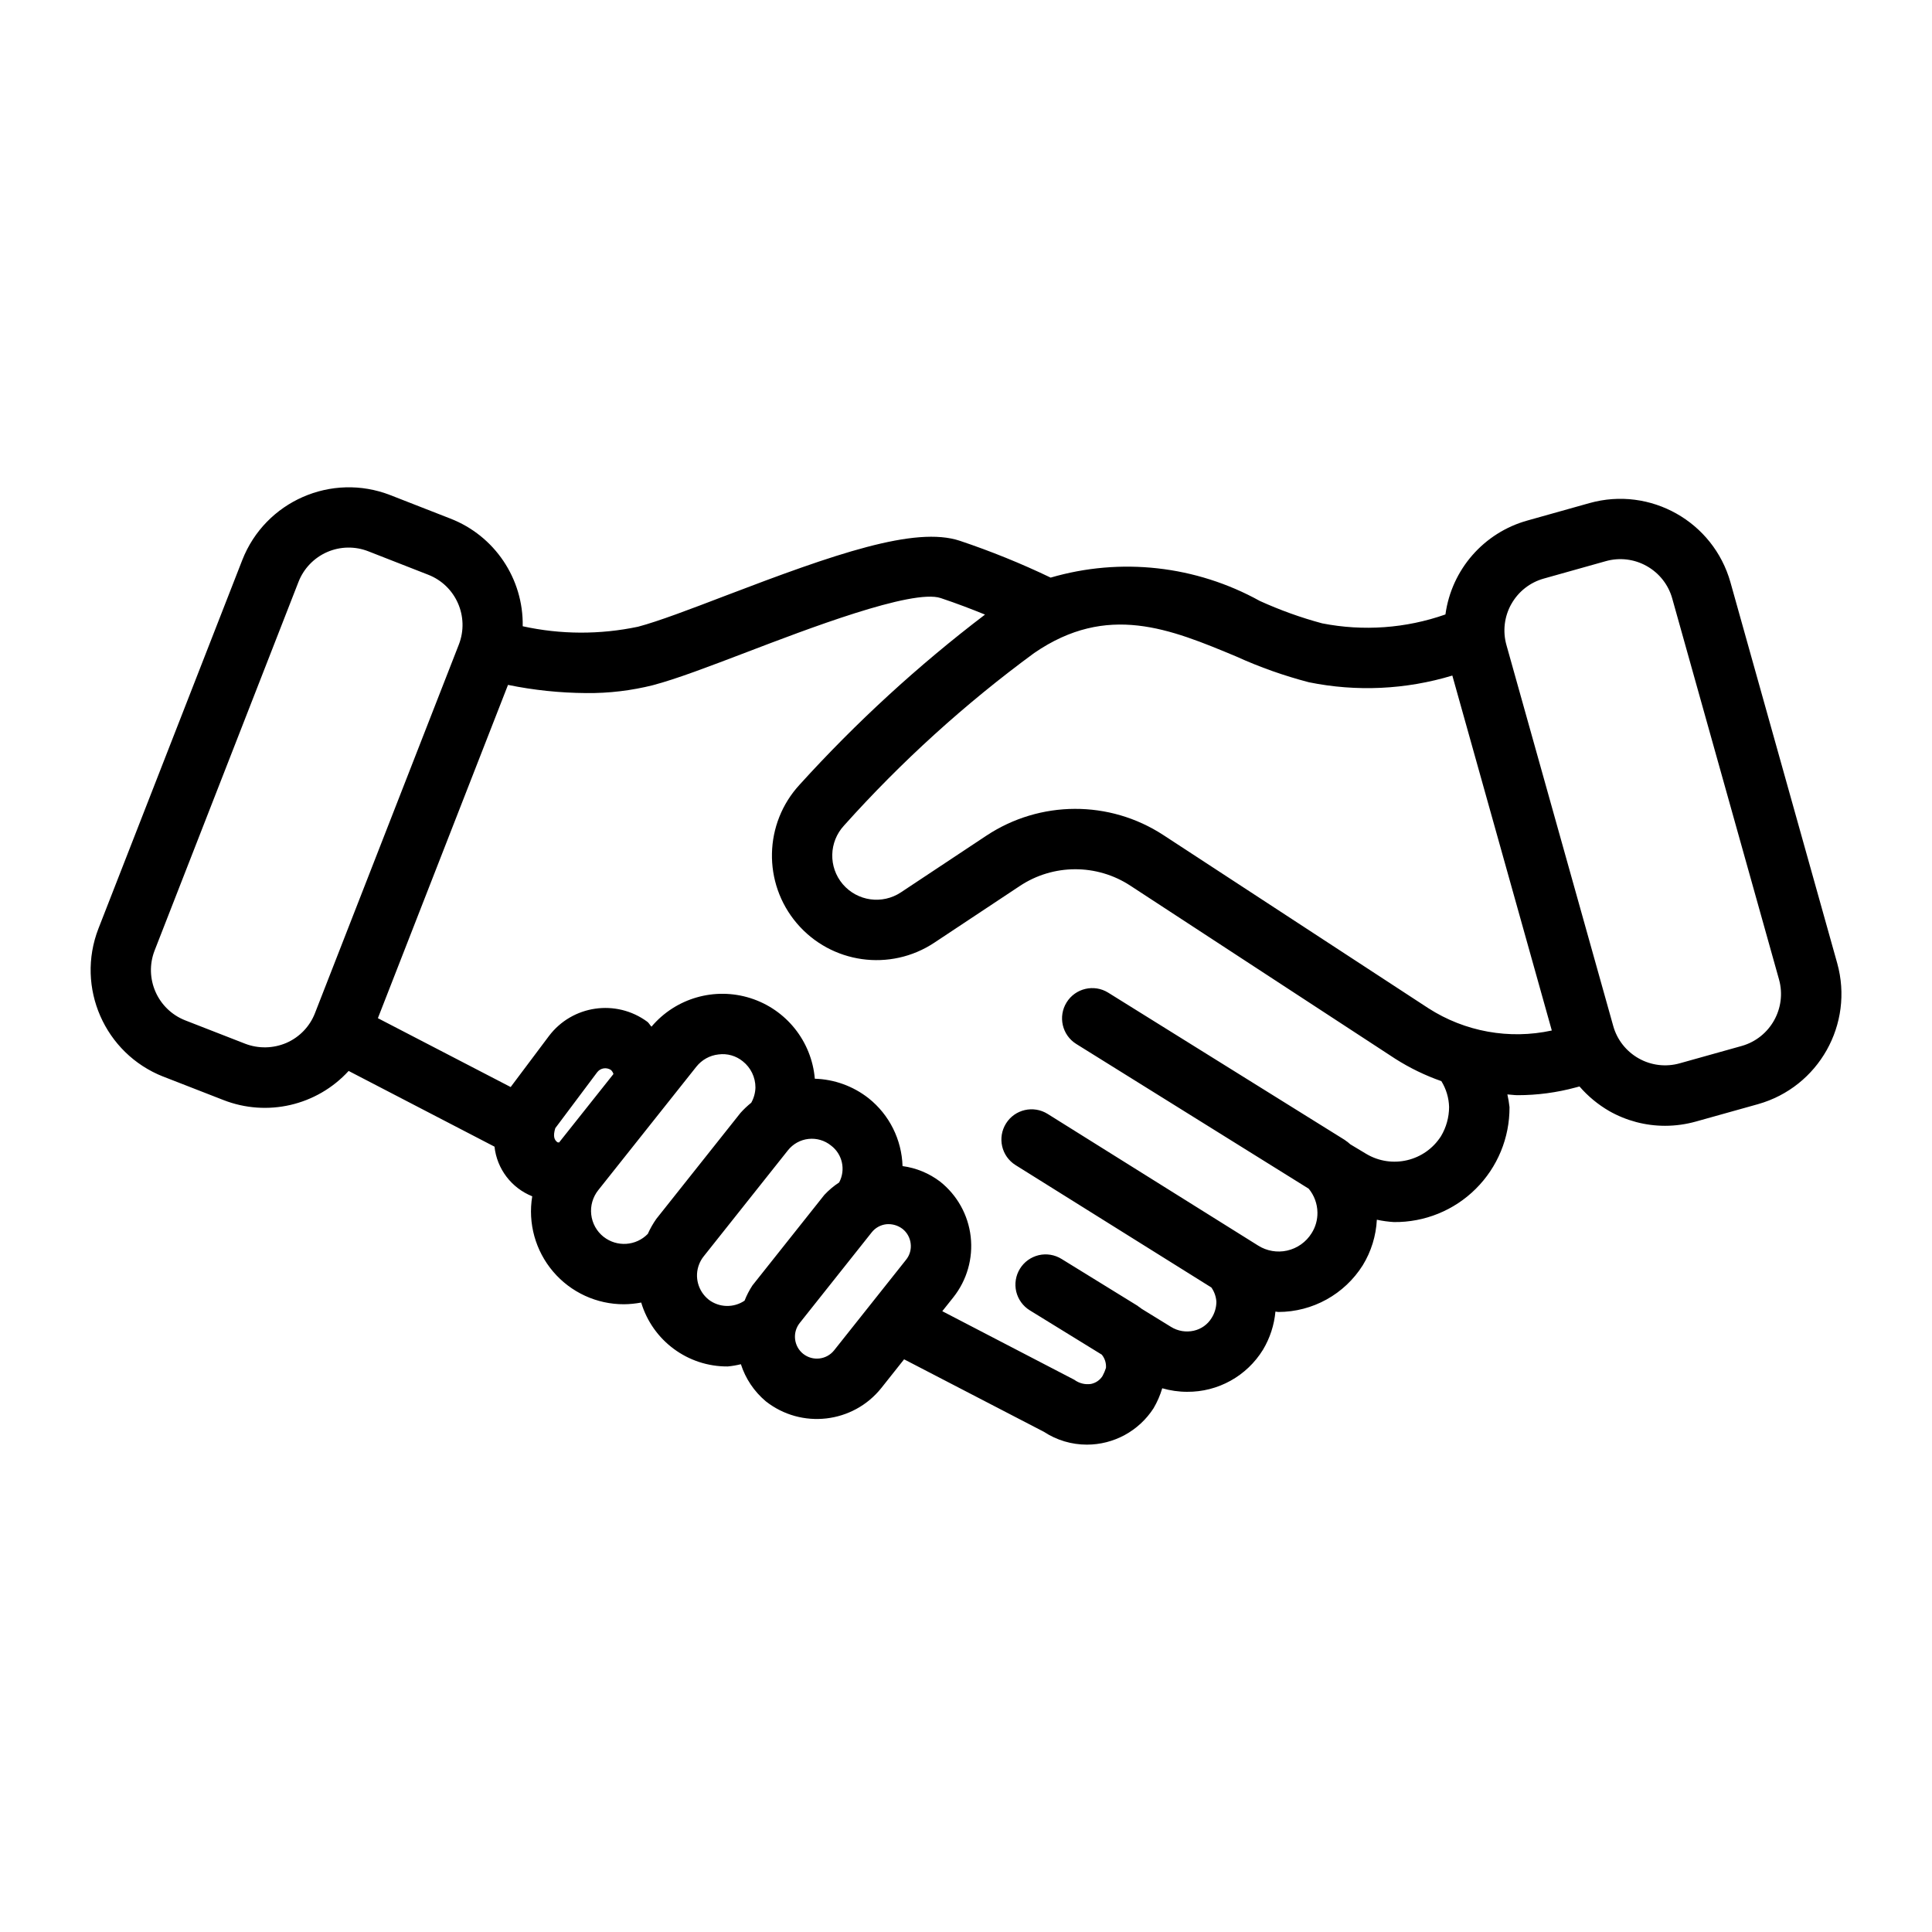 <?xml version="1.0" encoding="UTF-8"?>
<svg width="128pt" height="128pt" version="1.1" viewBox="0 0 128 128" xmlns="http://www.w3.org/2000/svg">
 <path d="m10.82 71.328 3.969 1.547c2.902 1.141 6.203 0.379 8.309-1.922l9.664 5.016c0.16 1.473 1.121 2.738 2.5 3.289-0.297 1.785 0.211 3.609 1.383 4.988s2.894 2.172 4.703 2.164c0.379-0.004 0.758-0.043 1.133-0.113 0.758 2.527 3.094 4.254 5.734 4.234 0.293-0.027 0.586-0.078 0.871-0.148 0.305 0.953 0.875 1.801 1.641 2.449l0.004 0.004c2.363 1.863 5.789 1.469 7.664-0.883l1.504-1.895 9.266 4.805c0.844 0.555 1.832 0.848 2.844 0.848 1.785 0 3.445-0.906 4.414-2.406 0.246-0.418 0.441-0.863 0.578-1.328 0.535 0.152 1.09 0.234 1.645 0.234 2.051 0.016 3.957-1.043 5.031-2.789 0.461-0.77 0.742-1.633 0.824-2.527 0.066 0.004 0.129 0.027 0.195 0.027 2.269-0.004 4.379-1.172 5.59-3.094 0.559-0.91 0.879-1.949 0.934-3.019 0.371 0.082 0.75 0.133 1.129 0.156 2.031 0.023 3.988-0.77 5.426-2.203 1.441-1.43 2.246-3.383 2.234-5.414-0.031-0.281-0.078-0.562-0.141-0.84 0.227 0.012 0.449 0.051 0.676 0.051h0.004c1.301 0 2.594-0.172 3.848-0.512l0.25-0.066c0.559 0.648 1.227 1.199 1.969 1.629 1.129 0.641 2.402 0.977 3.699 0.977 0.695 0 1.387-0.098 2.055-0.285l4.102-1.148c4.023-1.133 6.371-5.309 5.25-9.336l-7.074-25.238c-1.133-4.023-5.309-6.375-9.336-5.25l-4.102 1.152c-2.898 0.801-5.039 3.25-5.445 6.227-2.621 0.922-5.438 1.125-8.164 0.59-1.418-0.379-2.797-0.879-4.133-1.484-4.231-2.344-9.219-2.902-13.859-1.547-1.953-0.938-3.961-1.75-6.012-2.438-2.973-0.992-8.312 0.879-15.531 3.637-2.285 0.875-4.445 1.699-5.793 2.055-2.519 0.531-5.125 0.523-7.641-0.031 0.055-3.152-1.863-6-4.801-7.137l-3.969-1.551c-3.894-1.516-8.285 0.406-9.809 4.301l-9.531 24.418c-1.512 3.894 0.41 8.281 4.301 9.809zm26.105 4.344c-0.203-0.152-0.297-0.391-0.137-0.926l2.777-3.707c0.219-0.285 0.617-0.348 0.914-0.148 0.078 0.074 0.133 0.164 0.164 0.266l-3.606 4.539c-0.035-0.02-0.082 0-0.113-0.023zm3.062 6.269c-0.457-0.363-0.75-0.891-0.816-1.473-0.066-0.578 0.102-1.16 0.465-1.617l6.496-8.176c0.363-0.457 0.891-0.754 1.473-0.816 0.578-0.078 1.16 0.09 1.609 0.457 0.527 0.418 0.836 1.055 0.836 1.73-0.008 0.355-0.105 0.703-0.277 1.012-0.254 0.203-0.492 0.43-0.711 0.672l-5.578 7.023c-0.219 0.312-0.41 0.648-0.566 0.996-0.785 0.805-2.047 0.887-2.93 0.191zm6.961 4.16c-0.699-0.559-0.957-1.508-0.629-2.34 0.074-0.188 0.176-0.367 0.301-0.523l5.582-7.027c0.336-0.422 0.824-0.695 1.363-0.754 0.535-0.059 1.074 0.098 1.492 0.438 0.758 0.57 0.984 1.609 0.539 2.445-0.359 0.234-0.688 0.512-0.98 0.824l-4.766 6c-0.207 0.316-0.383 0.656-0.52 1.008-0.727 0.492-1.688 0.465-2.383-0.07zm6.269 3.598c-0.629-0.5-0.734-1.418-0.234-2.047l4.766-6c0.238-0.305 0.59-0.5 0.973-0.543 0.383-0.035 0.766 0.074 1.074 0.309 0.301 0.238 0.496 0.59 0.539 0.973 0.047 0.383-0.062 0.77-0.305 1.07l-4.769 6.004c-0.5 0.625-1.414 0.73-2.043 0.234zm46.914-49.68c0.465-0.828 1.238-1.434 2.152-1.688l4.102-1.152c0.914-0.258 1.891-0.141 2.715 0.324 0.828 0.465 1.438 1.238 1.691 2.152l7.074 25.238c0.527 1.898-0.578 3.871-2.477 4.406l-4.102 1.148c-0.914 0.258-1.891 0.141-2.715-0.324-0.828-0.465-1.438-1.238-1.691-2.152l-7.074-25.234c-0.258-0.914-0.141-1.891 0.324-2.719zm-18.207 3.484c1.547 0.703 3.152 1.27 4.797 1.699 3.152 0.641 6.418 0.488 9.5-0.445l6.59 23.516c-2.812 0.613-5.758 0.082-8.18-1.477l-17.559-11.473c-3.566-2.328-8.172-2.309-11.723 0.043l-5.66 3.754c-1.234 0.82-2.887 0.59-3.852-0.539-0.961-1.129-0.926-2.797 0.082-3.887 3.793-4.234 8.016-8.066 12.598-11.43 4.852-3.332 9.008-1.598 13.406 0.238zm-38.633 1.883c1.551-0.41 3.703-1.234 6.195-2.184 3.84-1.465 10.965-4.211 12.84-3.578 1.074 0.359 2.062 0.738 2.934 1.094-4.43 3.371-8.539 7.141-12.277 11.262-2.379 2.574-2.461 6.523-0.188 9.195 2.273 2.668 6.184 3.219 9.105 1.281l5.66-3.754c2.215-1.473 5.098-1.484 7.324-0.027l17.559 11.473c0.957 0.609 1.98 1.105 3.051 1.48 0.32 0.52 0.496 1.109 0.512 1.719-0.004 0.68-0.188 1.344-0.535 1.926-1.066 1.672-3.266 2.188-4.965 1.168l-1.047-0.629c-0.105-0.102-0.219-0.188-0.34-0.266l0.004-0.004-15.703-9.777c-0.938-0.582-2.172-0.293-2.754 0.645-0.582 0.934-0.301 2.168 0.637 2.754l15.395 9.586v-0.004c0.371 0.445 0.578 1.004 0.586 1.582 0.008 0.488-0.125 0.965-0.387 1.375-0.363 0.586-0.949 1-1.621 1.152-0.66 0.148-1.355 0.027-1.926-0.336l-13.941-8.719c-0.938-0.586-2.172-0.305-2.758 0.633-0.586 0.938-0.305 2.172 0.633 2.758l12.973 8.109c0.195 0.277 0.312 0.609 0.332 0.949-0.004 0.379-0.113 0.75-0.316 1.07-0.262 0.43-0.688 0.734-1.18 0.844-0.516 0.117-1.055 0.027-1.504-0.25l-1.949-1.199c-0.078-0.062-0.16-0.121-0.242-0.172l0.004-0.008-5.07-3.125c-0.453-0.281-0.996-0.371-1.516-0.25-0.516 0.125-0.965 0.445-1.242 0.898-0.281 0.453-0.367 1-0.246 1.516 0.125 0.516 0.449 0.965 0.902 1.242l4.766 2.934c0.203 0.246 0.301 0.562 0.277 0.879-0.059 0.188-0.137 0.367-0.23 0.539-0.172 0.27-0.449 0.461-0.766 0.523-0.391 0.059-0.785-0.043-1.102-0.277l-8.746-4.543 0.734-0.922c0.898-1.133 1.312-2.578 1.148-4.016s-0.895-2.75-2.027-3.648c-0.727-0.551-1.582-0.906-2.488-1.027-0.055-1.758-0.875-3.402-2.25-4.496-1.02-0.801-2.266-1.254-3.562-1.293-0.211-2.477-1.891-4.582-4.258-5.336-2.367-0.754-4.957-0.012-6.562 1.887-0.105-0.098-0.16-0.234-0.277-0.324-2.066-1.523-4.973-1.102-6.519 0.945l-2.535 3.379-8.797-4.562 8.621-22.082h-0.004c1.707 0.352 3.445 0.531 5.188 0.543 1.5 0.016 2.996-0.164 4.453-0.531zm-33.047 17.586 9.531-24.418c0.344-0.883 1.023-1.594 1.895-1.977 0.867-0.379 1.852-0.398 2.734-0.051l3.965 1.551c1.836 0.715 2.746 2.785 2.031 4.625l-9.531 24.418c-0.34 0.883-1.023 1.594-1.891 1.973-0.871 0.375-1.855 0.395-2.738 0.055l-3.969-1.547c-1.836-0.723-2.742-2.789-2.027-4.629z"/>
</svg>
